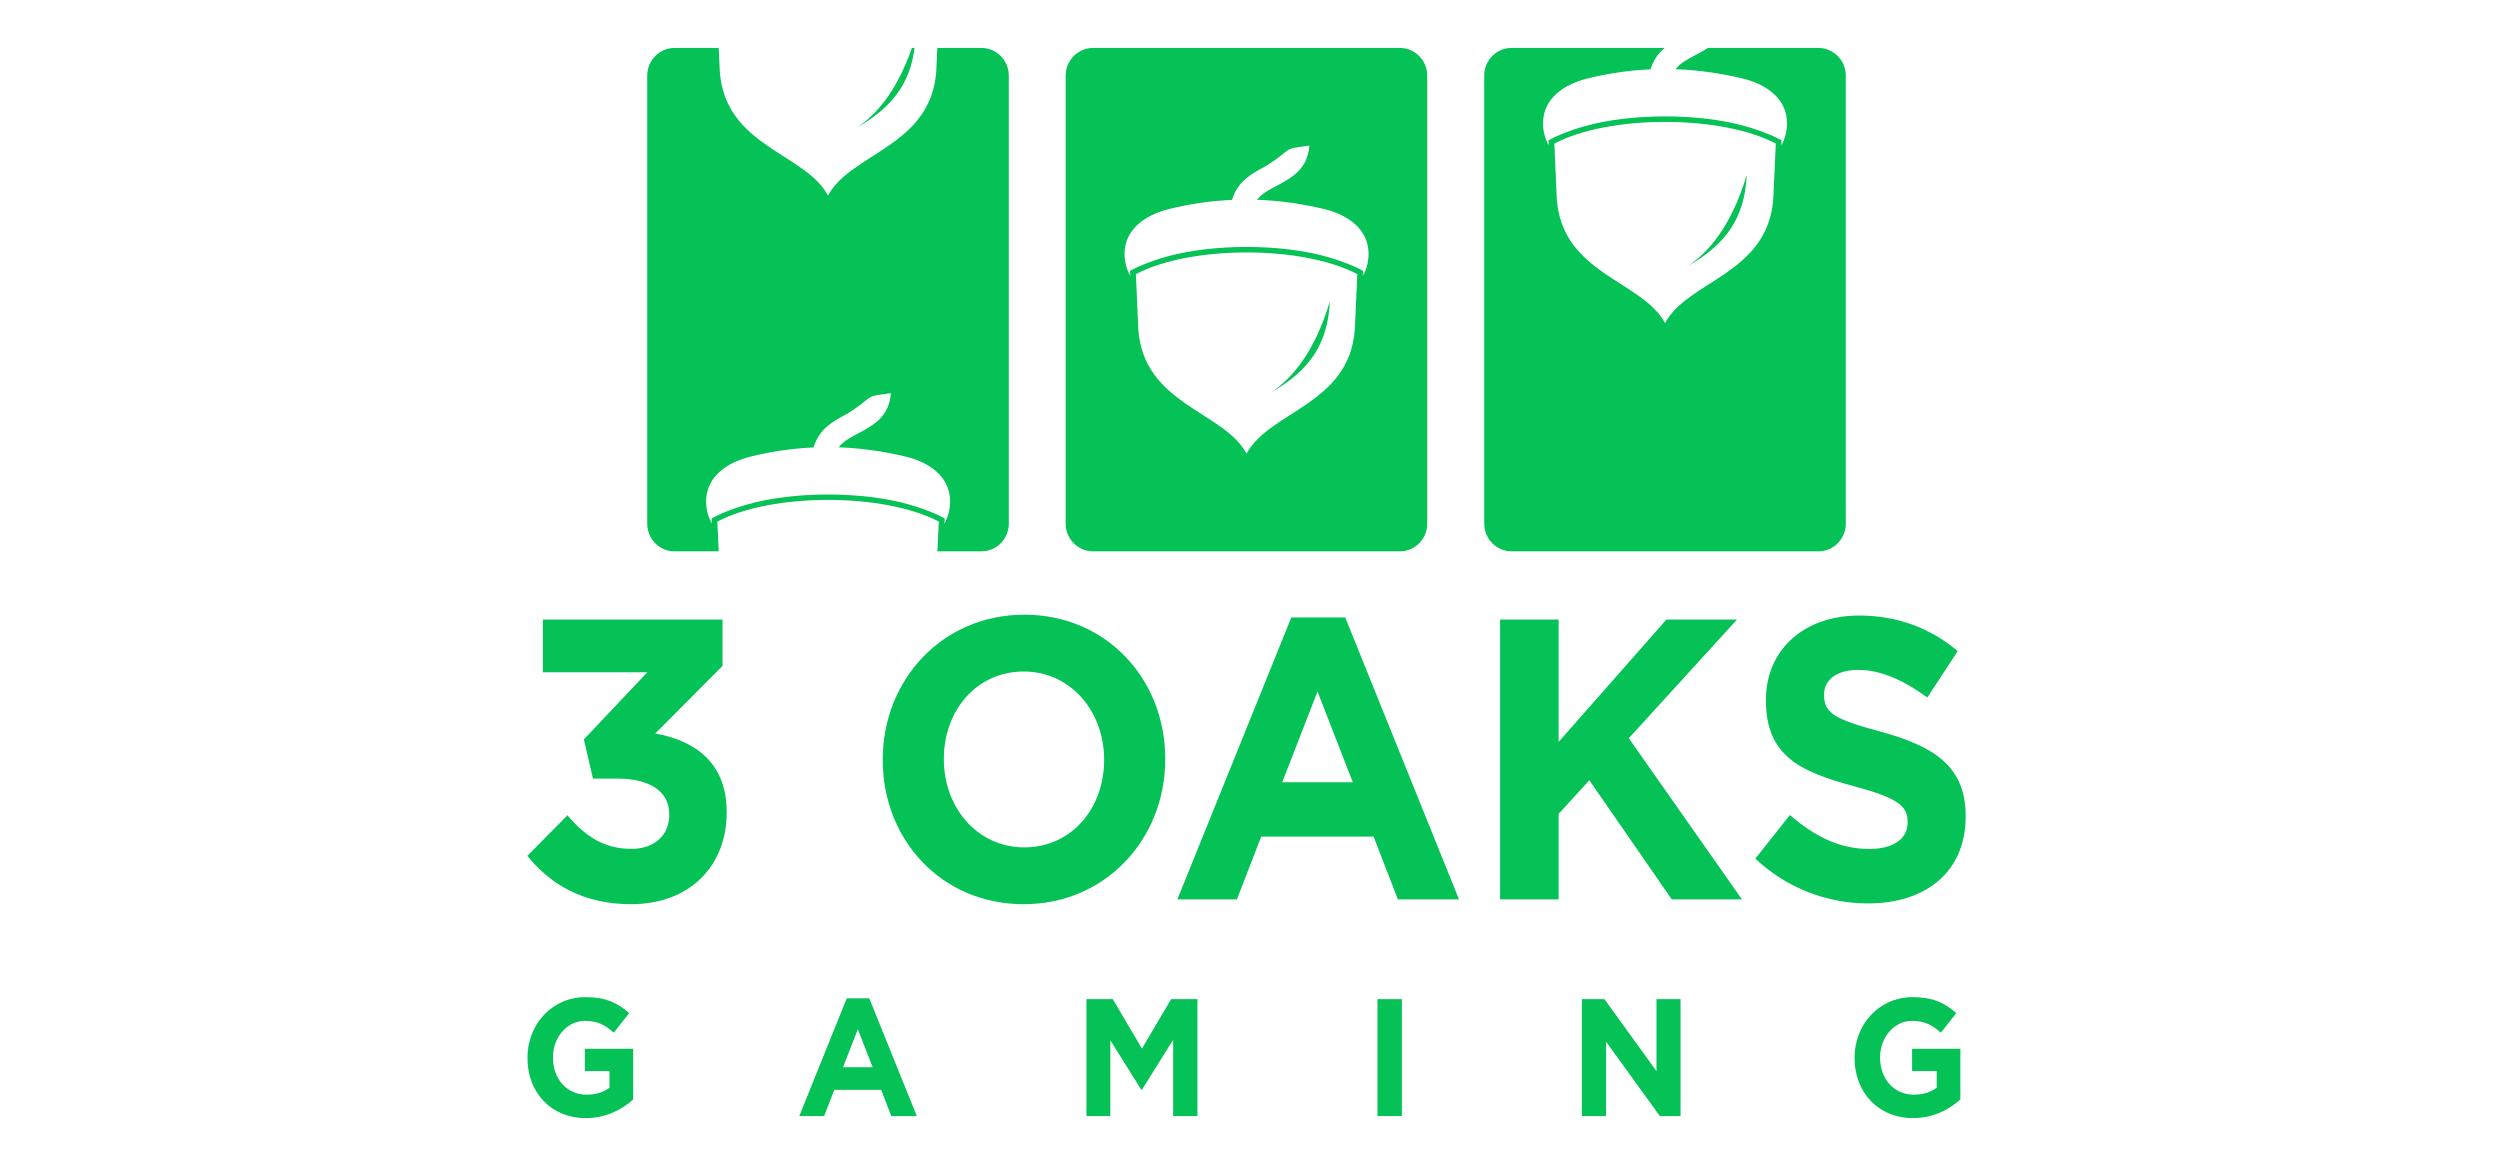 <svg width="239" height="110" viewBox="0 0 239 110" fill="none" xmlns="http://www.w3.org/2000/svg">
<path fill-rule="evenodd" clip-rule="evenodd" d="M60.323 86.442C65.99 86.442 69.471 82.734 69.471 77.692V77.62C69.471 72.649 66.097 70.739 62.645 70.123L69.072 63.663V59.227H51.899V64.269H61.884L55.819 70.688L56.686 74.436H59.008C62.129 74.436 63.981 75.658 63.981 77.836V77.908C63.981 79.9 62.489 81.153 60.382 81.153C57.808 81.153 55.994 80.002 54.248 77.938L50.416 81.82C52.591 84.532 55.751 86.442 60.323 86.442Z" fill="#04C255"/>
<path fill-rule="evenodd" clip-rule="evenodd" d="M97.859 86.442C105.699 86.442 111.395 80.208 111.395 72.598V72.526C111.395 64.916 105.767 58.764 97.927 58.764C90.087 58.764 84.391 64.998 84.391 72.598V72.67C84.391 80.29 90.019 86.442 97.859 86.442ZM97.927 81.009C93.421 81.009 90.233 77.188 90.233 72.598V72.526C90.233 67.935 93.353 64.197 97.859 64.197C102.365 64.197 105.554 68.017 105.554 72.608V72.68C105.554 77.27 102.433 81.009 97.927 81.009Z" fill="#04C255"/>
<path fill-rule="evenodd" clip-rule="evenodd" d="M112.556 85.98H118.25L120.571 79.982H131.318L133.638 85.98H139.48L128.607 59.032H123.448L112.556 85.98ZM122.58 74.786L125.954 66.108L129.329 74.786H122.58Z" fill="#04C255"/>
<path fill-rule="evenodd" clip-rule="evenodd" d="M143.408 85.98H149.005V77.805L151.941 74.59L159.82 85.98H166.529L155.714 70.575L166.061 59.227H159.313L149.005 70.924V59.227H143.408V85.98Z" fill="#04C255"/>
<path fill-rule="evenodd" clip-rule="evenodd" d="M178.584 86.368C184.065 86.368 187.917 83.39 187.917 78.07V77.998C187.917 73.335 185.011 71.384 179.862 69.967C175.474 68.786 174.381 68.211 174.381 66.455V66.373C174.381 65.068 175.503 64.041 177.649 64.041C179.794 64.041 182.008 65.037 184.251 66.681L187.157 62.244C184.581 60.067 181.422 58.845 177.717 58.845C172.529 58.845 168.823 62.059 168.823 66.907V66.978C168.823 72.288 172.129 73.787 177.248 75.164C181.501 76.314 182.368 77.074 182.368 78.563V78.635C182.368 80.206 180.994 81.161 178.701 81.161C175.795 81.161 173.406 79.898 171.115 77.916L167.809 82.086C170.852 84.951 174.743 86.368 178.584 86.368Z" fill="#04C255"/>
<path fill-rule="evenodd" clip-rule="evenodd" d="M55.994 106.89C57.935 106.89 59.436 106.089 60.529 105.113V100.265H55.916V102.391H58.266V103.983C57.671 104.435 56.921 104.651 56.072 104.651C54.19 104.651 52.864 103.151 52.864 101.108V101.077C52.864 99.177 54.21 97.595 55.907 97.595C57.136 97.595 57.867 98.006 58.675 98.725L60.148 96.856C59.046 95.87 57.886 95.326 55.984 95.326C52.776 95.326 50.426 97.924 50.426 101.108V101.138C50.416 104.445 52.689 106.89 55.994 106.89Z" fill="#04C255"/>
<path fill-rule="evenodd" clip-rule="evenodd" d="M76.413 106.695H78.792L79.758 104.189H84.243L85.209 106.695H87.647L83.103 95.439H80.948L76.413 106.695ZM80.597 102.022L82.01 98.397L83.424 102.022H80.597Z" fill="#04C255"/>
<path fill-rule="evenodd" clip-rule="evenodd" d="M103.866 106.693H106.147V99.443L109.103 104.177H109.171L112.155 99.401V106.693H114.476V95.519H111.961L109.171 100.244L106.382 95.519H103.866V106.693Z" fill="#04C255"/>
<path d="M134.018 95.519H131.688V106.693H134.018V95.519Z" fill="#04C255"/>
<path fill-rule="evenodd" clip-rule="evenodd" d="M151.23 106.693H153.541V99.586L158.68 106.693H160.66V95.519H158.359V102.4L153.385 95.519H151.23V106.693Z" fill="#04C255"/>
<path fill-rule="evenodd" clip-rule="evenodd" d="M182.876 106.89C184.816 106.89 186.318 106.089 187.41 105.113V100.265H182.797V102.391H185.148V103.983C184.553 104.435 183.802 104.651 182.953 104.651C181.072 104.651 179.735 103.151 179.735 101.108V101.077C179.735 99.177 181.081 97.595 182.778 97.595C184.007 97.595 184.738 98.006 185.547 98.725L187.02 96.856C185.918 95.87 184.757 95.326 182.856 95.326C179.648 95.326 177.297 97.924 177.297 101.108V101.138C177.297 104.445 179.579 106.89 182.876 106.89Z" fill="#04C255"/>
<path fill-rule="evenodd" clip-rule="evenodd" d="M144.505 4.583H159.146C158.548 5.087 158.063 5.724 157.789 6.628C155.774 6.72 153.749 7.008 151.735 7.511C149.477 8.076 147.512 9.442 147.512 11.794C147.512 12.555 147.715 13.274 148.059 13.9L148.039 13.407L148.343 13.253C148.616 13.109 148.91 12.986 149.193 12.863C149.922 12.555 150.682 12.298 151.441 12.082C155.896 10.808 162.457 10.808 166.912 12.082C167.671 12.298 168.43 12.565 169.159 12.863C169.443 12.976 169.736 13.109 170.01 13.253L170.314 13.407L170.293 13.9C170.638 13.274 170.84 12.555 170.84 11.794C170.84 9.442 168.876 8.055 166.618 7.511C164.472 6.997 162.325 6.689 160.179 6.617C160.624 6.042 161.313 5.672 162.001 5.313C162.436 5.077 162.872 4.851 163.267 4.583H173.847C175.285 4.583 176.459 5.775 176.459 7.234V50.058C176.459 51.517 175.285 52.708 173.847 52.708H144.505C143.068 52.708 141.893 51.517 141.893 50.058V7.234C141.883 5.775 143.057 4.583 144.505 4.583ZM161.363 25.436C165.079 23.289 166.78 20.814 166.993 16.715C165.484 21.728 163.277 24.152 161.363 25.436ZM148.829 19.026C149.355 26.217 157.01 26.823 159.176 30.89C161.343 26.823 168.997 26.206 169.524 19.026L169.767 13.726C164.532 10.963 153.83 10.963 148.596 13.726L148.829 19.026Z" fill="#04C255"/>
<path fill-rule="evenodd" clip-rule="evenodd" d="M104.49 4.583H133.831C135.269 4.583 136.444 5.775 136.444 7.234V50.058C136.444 51.517 135.269 52.708 133.831 52.708H104.49C103.052 52.708 101.877 51.517 101.877 50.058V7.234C101.877 5.775 103.052 4.583 104.49 4.583ZM121.509 37.526C125.225 35.379 126.926 32.904 127.139 28.805C125.63 33.818 123.423 36.242 121.509 37.526ZM108.823 31.507C109.35 38.697 117.004 39.313 119.171 43.371C121.337 39.303 128.992 38.687 129.518 31.507L129.761 26.206C124.527 23.443 113.825 23.443 108.59 26.206L108.823 31.507ZM117.784 19.108C115.769 19.201 113.744 19.488 111.729 19.992C109.471 20.557 107.507 21.923 107.507 24.275C107.507 25.035 107.709 25.754 108.054 26.381L108.033 25.888L108.337 25.734C108.61 25.59 108.904 25.467 109.188 25.343C109.917 25.035 110.676 24.779 111.435 24.563C115.89 23.289 122.451 23.289 126.906 24.563C127.665 24.779 128.425 25.046 129.154 25.343C129.437 25.456 129.731 25.59 130.004 25.734L130.308 25.888L130.288 26.381C130.632 25.754 130.835 25.035 130.835 24.275C130.835 21.923 128.87 20.536 126.612 19.992C124.466 19.478 122.319 19.17 120.173 19.098C120.619 18.523 121.307 18.153 121.996 17.794C123.514 16.982 124.993 16.191 125.175 13.921C122.36 14.28 123.777 14.147 121.003 15.883C119.667 16.602 118.3 17.331 117.784 19.108Z" fill="#04C255"/>
<path fill-rule="evenodd" clip-rule="evenodd" d="M64.487 4.583H68.709L68.811 6.833C69.337 14.024 76.991 14.63 79.158 18.697C81.325 14.63 88.979 14.013 89.506 6.833L89.607 4.583H93.829C95.267 4.583 96.441 5.775 96.441 7.234V50.058C96.441 51.517 95.267 52.708 93.829 52.708H89.617L89.749 49.863C84.514 47.1 73.812 47.1 68.578 49.863L68.709 52.708H64.487C63.05 52.719 61.875 51.517 61.875 50.058V7.234C61.875 5.775 63.05 4.583 64.487 4.583ZM87.177 4.583C85.689 8.867 83.674 11.034 81.902 12.216C85.273 10.264 86.985 8.035 87.43 4.583H87.177ZM77.781 42.775C75.766 42.868 73.741 43.155 71.727 43.659C69.469 44.224 67.504 45.59 67.504 47.942C67.504 48.702 67.707 49.421 68.051 50.048L68.031 49.555L68.335 49.401C68.608 49.257 68.902 49.134 69.185 49.01C69.914 48.702 70.674 48.446 71.433 48.23C75.888 46.956 82.449 46.956 86.904 48.23C87.663 48.446 88.422 48.712 89.151 49.01C89.435 49.123 89.728 49.257 90.002 49.401L90.306 49.555L90.285 50.048C90.63 49.421 90.832 48.702 90.832 47.942C90.832 45.59 88.868 44.203 86.61 43.659C84.463 43.145 82.317 42.837 80.171 42.765C80.616 42.19 81.305 41.82 81.993 41.46C83.512 40.649 84.99 39.858 85.172 37.588C82.358 37.947 83.775 37.814 81.001 39.55C79.664 40.259 78.297 40.988 77.781 42.775Z" fill="#04C255"/>
</svg>
